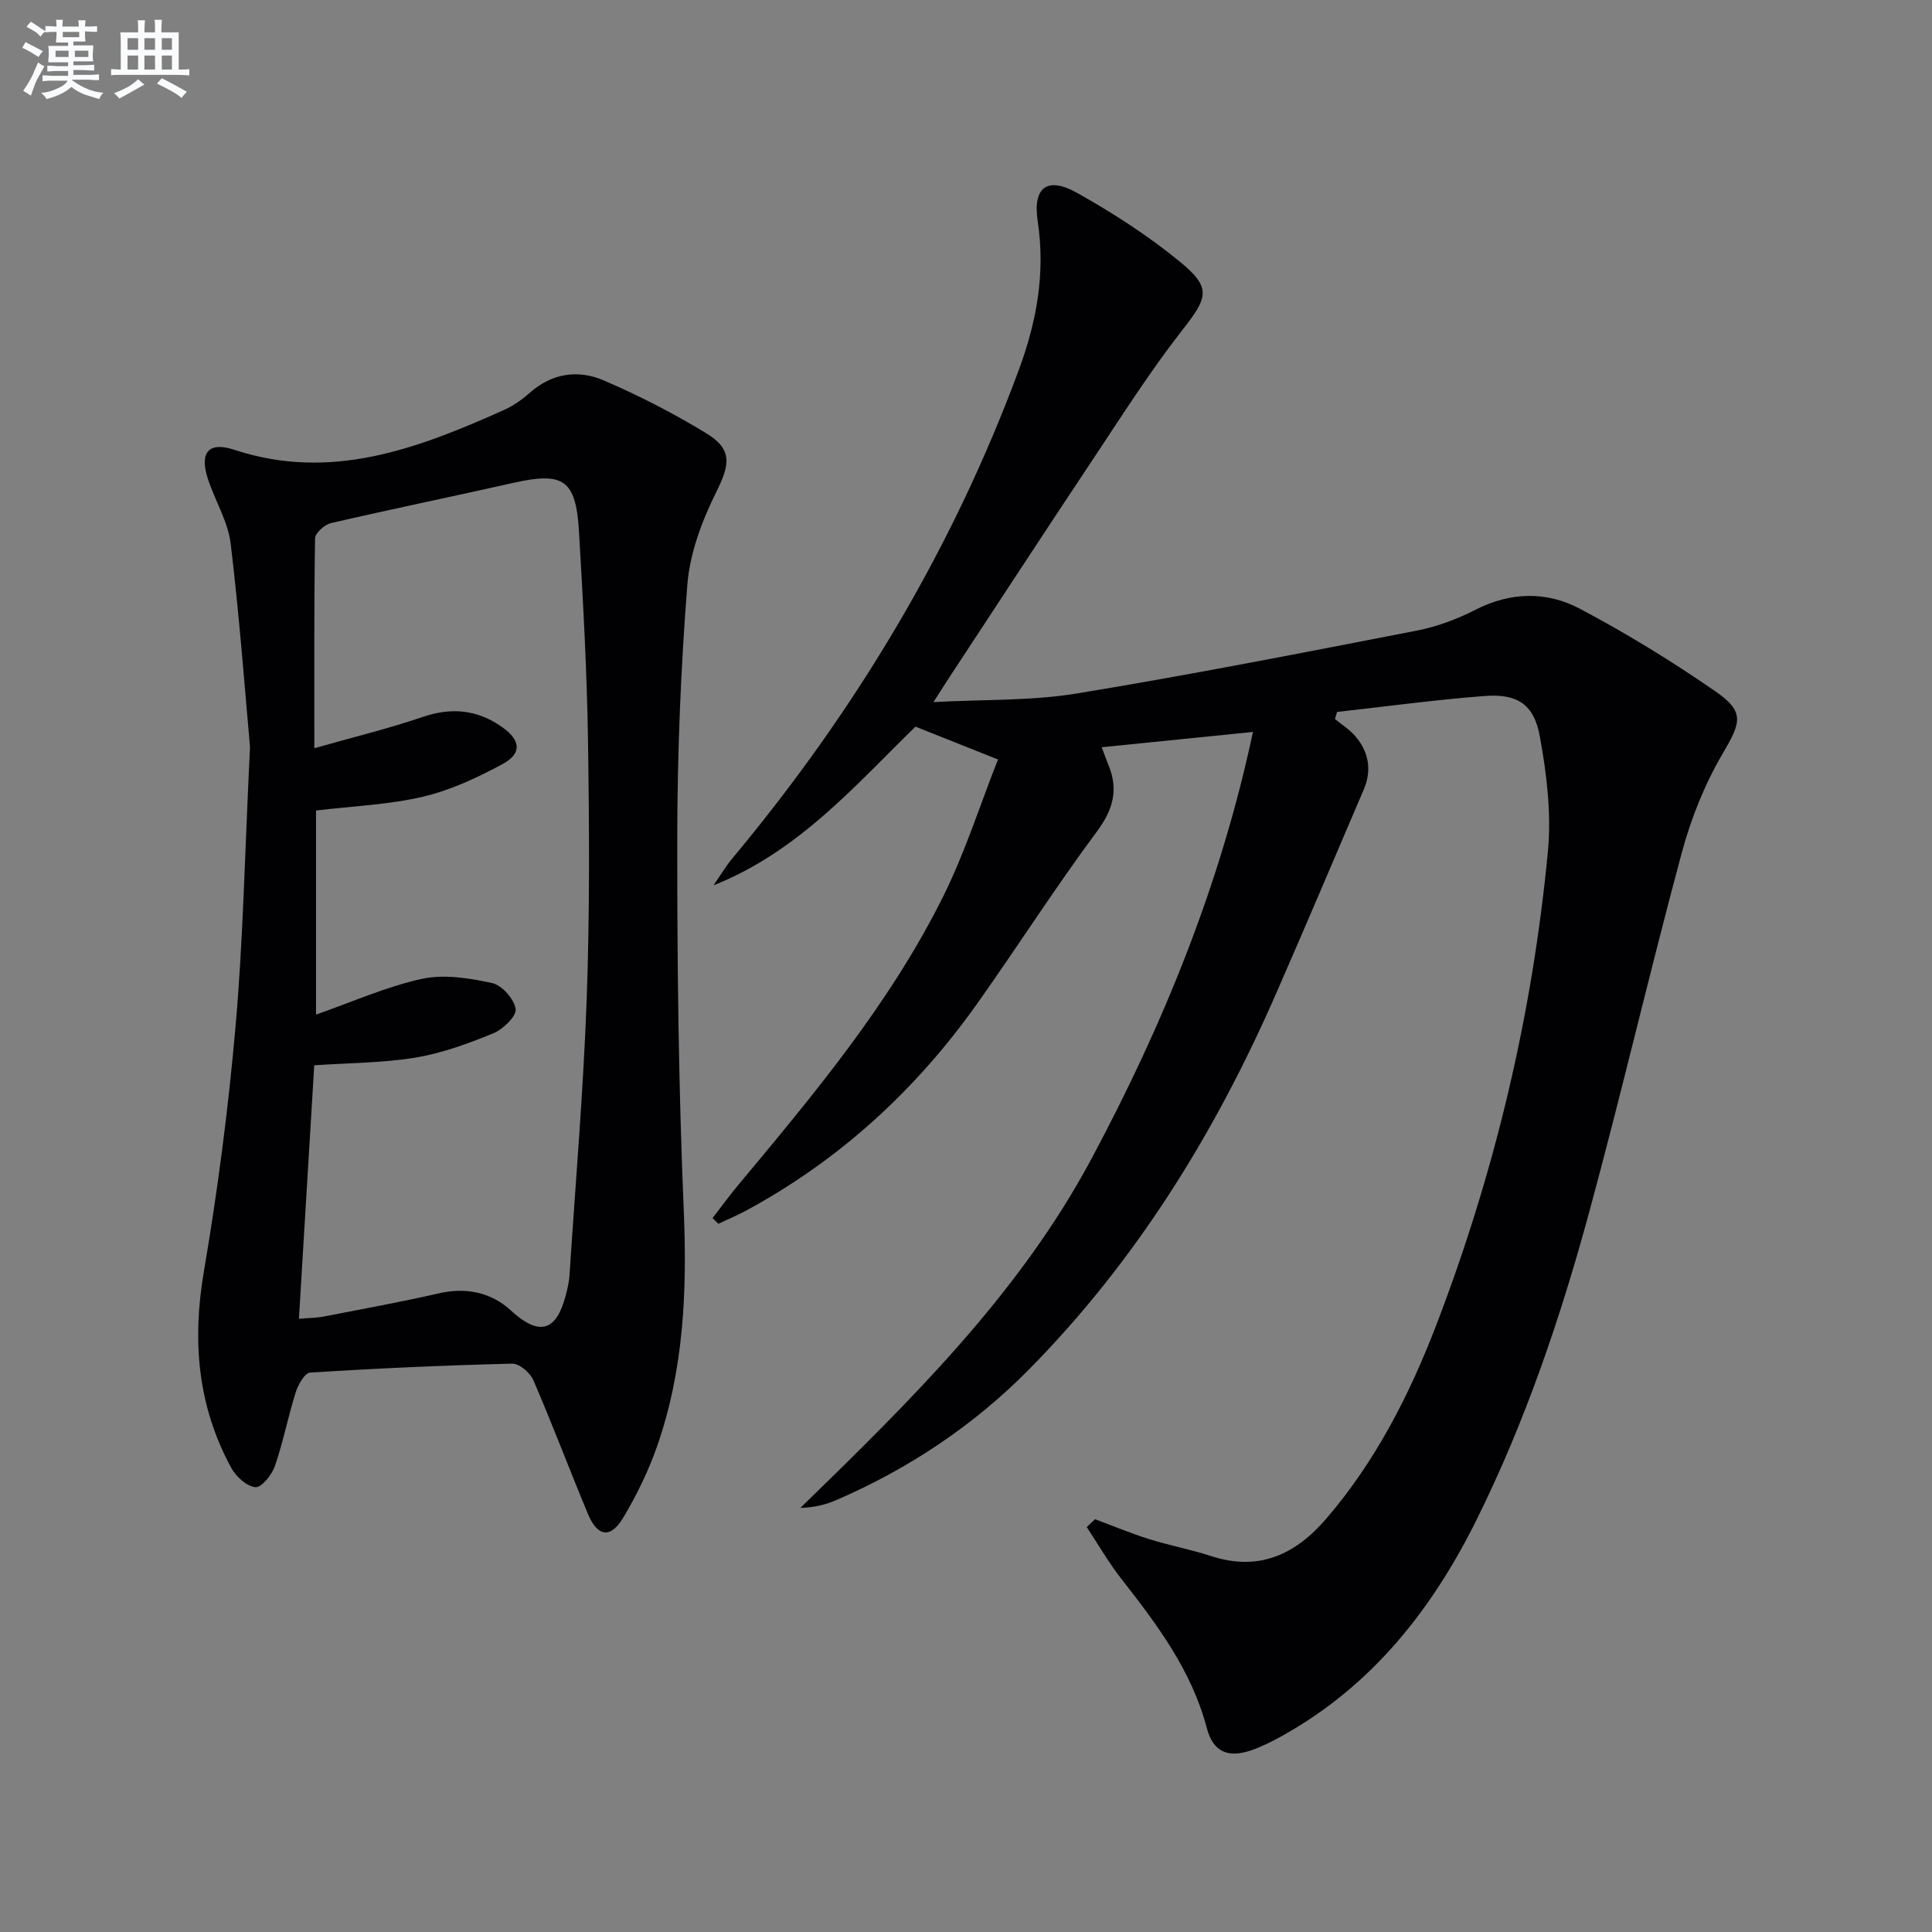 <svg enable-background="new 0 0 400 400" viewBox="0 0 400 400" xmlns="http://www.w3.org/2000/svg"><rect x="0" y="0" width="400" height="400" fill="#808080" stroke="none"/><path d="m226.72 314.54c3.69 1.37 7.33 2.9 11.08 4.08 4.27 1.34 8.7 2.17 12.95 3.55 9.92 3.23 17.48-.33 23.88-7.79 10.21-11.9 17.22-25.67 22.77-40.13 12.12-31.6 19.89-64.33 23.08-98.02.74-7.8-.25-15.94-1.66-23.71-1.22-6.75-4.69-8.94-11.47-8.42-10.2.78-20.35 2.17-30.53 3.3-.14.49-.29.98-.43 1.47 1.4 1.15 2.99 2.14 4.16 3.49 2.85 3.28 3.52 7.08 1.79 11.13-6.07 14.19-12.09 28.4-18.28 42.54-12.6 28.74-28.91 55.09-51.04 77.52-11.45 11.6-24.86 20.52-39.83 27.01-2.2.95-4.56 1.55-7.47 1.63 22.67-22.08 45.21-44.14 60.27-72.3 14.92-27.89 26.75-56.95 33.42-88.35-10.87 1.1-20.88 2.12-31.31 3.17.42 1.1.89 2.43 1.42 3.74 2.08 5.1.94 9.18-2.43 13.72-8.62 11.6-16.4 23.81-24.76 35.6-12.71 17.91-28.53 32.44-47.93 42.91-1.84.99-3.79 1.8-5.68 2.69-.4-.39-.79-.79-1.19-1.18 1.8-2.32 3.52-4.71 5.41-6.96 15.68-18.8 31.41-37.62 42.37-59.7 4.53-9.13 7.63-18.98 11.31-28.29-6.13-2.44-11.29-4.5-17.08-6.8-12.24 11.89-24.08 25.82-41.82 32.86 1.32-1.89 2.5-3.89 3.97-5.66 25.35-30.4 45.47-63.83 59.24-101.04 3.71-10.02 5.53-20.05 3.92-30.77-1.07-7.11 1.97-9.36 8.2-5.87 7.34 4.12 14.52 8.75 21.04 14.06 6.86 5.59 6.04 7.49.6 14.45-6.54 8.36-12.26 17.38-18.15 26.23-10.04 15.09-19.95 30.26-29.9 45.4-.89 1.35-1.74 2.71-3.37 5.26 10.58-.57 20.24-.24 29.59-1.77 23.55-3.86 46.99-8.47 70.43-13.02 4.19-.81 8.37-2.37 12.18-4.32 7.28-3.73 14.74-3.85 21.6-.23 9.66 5.1 19.03 10.86 28.02 17.07 6.26 4.32 5.37 6.45 1.49 13.08-3.72 6.34-6.53 13.46-8.44 20.58-6.64 24.66-12.41 49.56-19.11 74.2-5.93 21.8-13.17 43.2-23.24 63.54-9.28 18.76-21.78 34.6-40.4 44.94-2.02 1.12-4.12 2.18-6.3 2.94-4.81 1.67-7.93.37-9.23-4.58-3.14-11.95-10.3-21.45-17.7-30.91-2.64-3.37-4.79-7.13-7.16-10.71.54-.54 1.13-1.08 1.72-1.63z" fill="#010103"/><path d="m51.76 154.64c-1-11.04-2.14-26.6-4-42.08-.56-4.64-3.3-8.98-4.76-13.55-1.71-5.35.21-7.63 5.49-5.89 20.02 6.6 37.94-.23 55.73-8.18 1.95-.87 3.8-2.14 5.39-3.56 4.62-4.12 10.06-4.91 15.36-2.63 7.3 3.13 14.43 6.8 21.22 10.93 5.53 3.36 4.94 6.48 2.11 12.18-2.96 5.95-5.47 12.64-5.99 19.18-1.37 17.39-2.07 34.88-2.09 52.33-.03 25.8.26 51.62 1.35 77.39.7 16.63-.02 32.9-5.52 48.66-1.79 5.12-4.22 10.11-7 14.77-2.63 4.41-5.34 4.02-7.34-.78-3.83-9.19-7.34-18.53-11.29-27.67-.66-1.53-2.9-3.45-4.37-3.41-13.96.34-27.91.97-41.85 1.85-1.1.07-2.48 2.51-2.98 4.09-1.59 5.05-2.59 10.28-4.31 15.28-.63 1.81-2.8 4.49-4.02 4.36-1.82-.19-4.02-2.18-5-3.98-6.95-12.76-8.14-26.22-5.7-40.55 2.87-16.82 5.08-33.8 6.57-50.8 1.57-17.72 1.91-35.54 3-57.94zm10.13 118.4c2.24-.19 3.73-.19 5.16-.47 7.97-1.55 15.96-3 23.87-4.81 5.67-1.29 10.83-.15 14.87 3.57 6.83 6.29 9.94 3.22 11.65-4.39.22-.97.41-1.96.47-2.95 1.24-19.06 2.87-38.1 3.56-57.18.64-17.8.54-35.64.27-53.45-.22-14.45-1.02-28.91-1.87-43.34-.63-10.71-3.22-12.38-13.53-10.06-12.6 2.83-25.26 5.44-37.84 8.35-1.31.3-3.25 2.06-3.27 3.16-.22 14.13-.15 28.27-.15 43.44 7.9-2.25 15.28-4.03 22.42-6.47 6.01-2.05 11.38-1.51 16.48 2.11 3.84 2.73 4.13 5.44.05 7.65-5.2 2.81-10.75 5.41-16.47 6.75-7.17 1.67-14.67 1.96-22.13 2.86v42.25c7.48-2.61 14.52-5.78 21.89-7.39 4.61-1.01 9.83-.17 14.56.86 2.04.44 4.57 3.31 4.88 5.37.22 1.47-2.6 4.2-4.61 5.03-5.18 2.12-10.57 4.11-16.06 5.02-6.8 1.13-13.8 1.11-21.03 1.61-1.05 17.26-2.08 34.47-3.17 52.48z" fill="#010103"/><g fill="#fafbfc"><path d="m6.8 9.5c.6.3 1.3.7 2.1 1.1-.4.4-.7.8-.9 1.2-.7-.4-1.3-.8-1.8-1.1s-1.1-.6-1.6-.8c.2-.4.5-.8.7-1.2.4.2.8.5 1.5.8zm.9 6.9c-.3.6-.5 1.1-.7 1.7s-.4 1.1-.6 1.7c-.6-.4-1.1-.7-1.6-1 .7-1 1.2-1.8 1.5-2.4.3-.5.6-1.1.8-1.7.3-.6.5-1.2.8-1.8.3.3.8.6 1.3.8-.7 1.3-1.2 2.2-1.5 2.7zm.1-11c.4.3 1 .7 1.7 1.1-.5.2-.8.6-1.1 1.1-.5-.6-1-1-1.4-1.2s-.9-.6-1.5-.8c.2-.4.5-.7.9-1.1.5.3.9.6 1.4.9zm10.5 13.1c1 .4 2 .6 3.1.7-.4.4-.7.8-.8 1.3-.9-.2-1.9-.6-3-.9-1-.4-2-.9-2.8-1.6-.5.4-1.1.9-1.9 1.3s-1.9.9-3.3 1.2c-.1-.3-.5-.8-1.1-1.3 1 0 2.1-.3 3.2-.8 1.2-.5 1.9-1 2.3-1.7h-3.2c-.4 0-1 0-2 .1v-1.2c1 0 1.7.1 2 .1h3.3v-1h-2.3c-.2 0-.9 0-2 .1v-1.2c1.2 0 1.9.1 2 .1h2.3v-.8h-4.1c0-.7.1-1.2.1-1.6 0-.5 0-1.1-.1-1.8h4.1v-.7h-2.5c0-.6.1-1.1.1-1.6v-.6h-.5c-.4 0-1 0-1.8.1v-1.3c1.2 0 1.9.1 2.1.1h.2c0-.3 0-.8-.1-1.4h1.4c0 .6-.1 1-.1 1.4h3.4c0-.4 0-.8-.1-1.3h1.5c0 .4-.1.9-.1 1.3.7 0 1.5 0 2.5-.1v1.2c-1 0-1.8-.1-2.5-.1v.6c0 .3 0 .8.1 1.5h-2.5v.8h4.1c0 .8-.1 1.3-.1 1.8s0 1 .1 1.5h-4.1v.8h1.4c.8 0 1.8 0 2.9-.1v1.2c-1 0-1.9-.1-2.8-.1h-1.5v1h3.2c.3 0 1 0 2.1-.1v1.2c-1.1 0-1.8-.1-2.1-.1h-3.4l-.1.1c1.4 1 2.4 1.5 3.4 1.9zm-4.1-6.7v-1.3h-2.7v1.3zm2.2-4.1v-1.1h-3.4v1.1zm1.9 4.1v-1.3h-2.8v1.3z"/><path d="m37 6.7v2.3 5.4c1 0 1.8 0 2.2-.1v1.3c-.6 0-1.5-.1-2.5-.1h-11.9c-.7 0-1.3 0-1.8.1v-1.3c.5 0 1.1.1 2 .1v-5.2c0-1 0-1.8-.1-2.5h3.7c0-1.3 0-2.1-.1-2.5h1.5c0 .4-.1 1.3-.1 2.5h2.2c0-1.2 0-2.1-.1-2.6h1.5c0 .4-.1 1.3-.1 2.6zm-12.3 13.7c-.3-.4-.7-.8-1.1-1.1 1.1-.4 2.1-.9 2.9-1.3.8-.5 1.5-1 2.1-1.6.4.4.9.8 1.3 1.1-2.5 1.4-4.2 2.4-5.2 2.9zm3.9-10.1v-2.4h-2.2v2.4zm0 4.1v-2.9h-2.2v2.9zm3.5-4.1v-2.4h-2.2v2.4zm0 4.1v-2.9h-2.2v2.9zm.4 2.9 1-1.1c.6.3 1.4.7 2.5 1.3s2 1.1 2.7 1.5c-.4.4-.8.8-1.1 1.3-.8-.8-2.5-1.7-5.1-3zm3.1-7v-2.4h-2.1v2.4zm0 4.1v-2.9h-2.1v2.9z"/></g></svg>